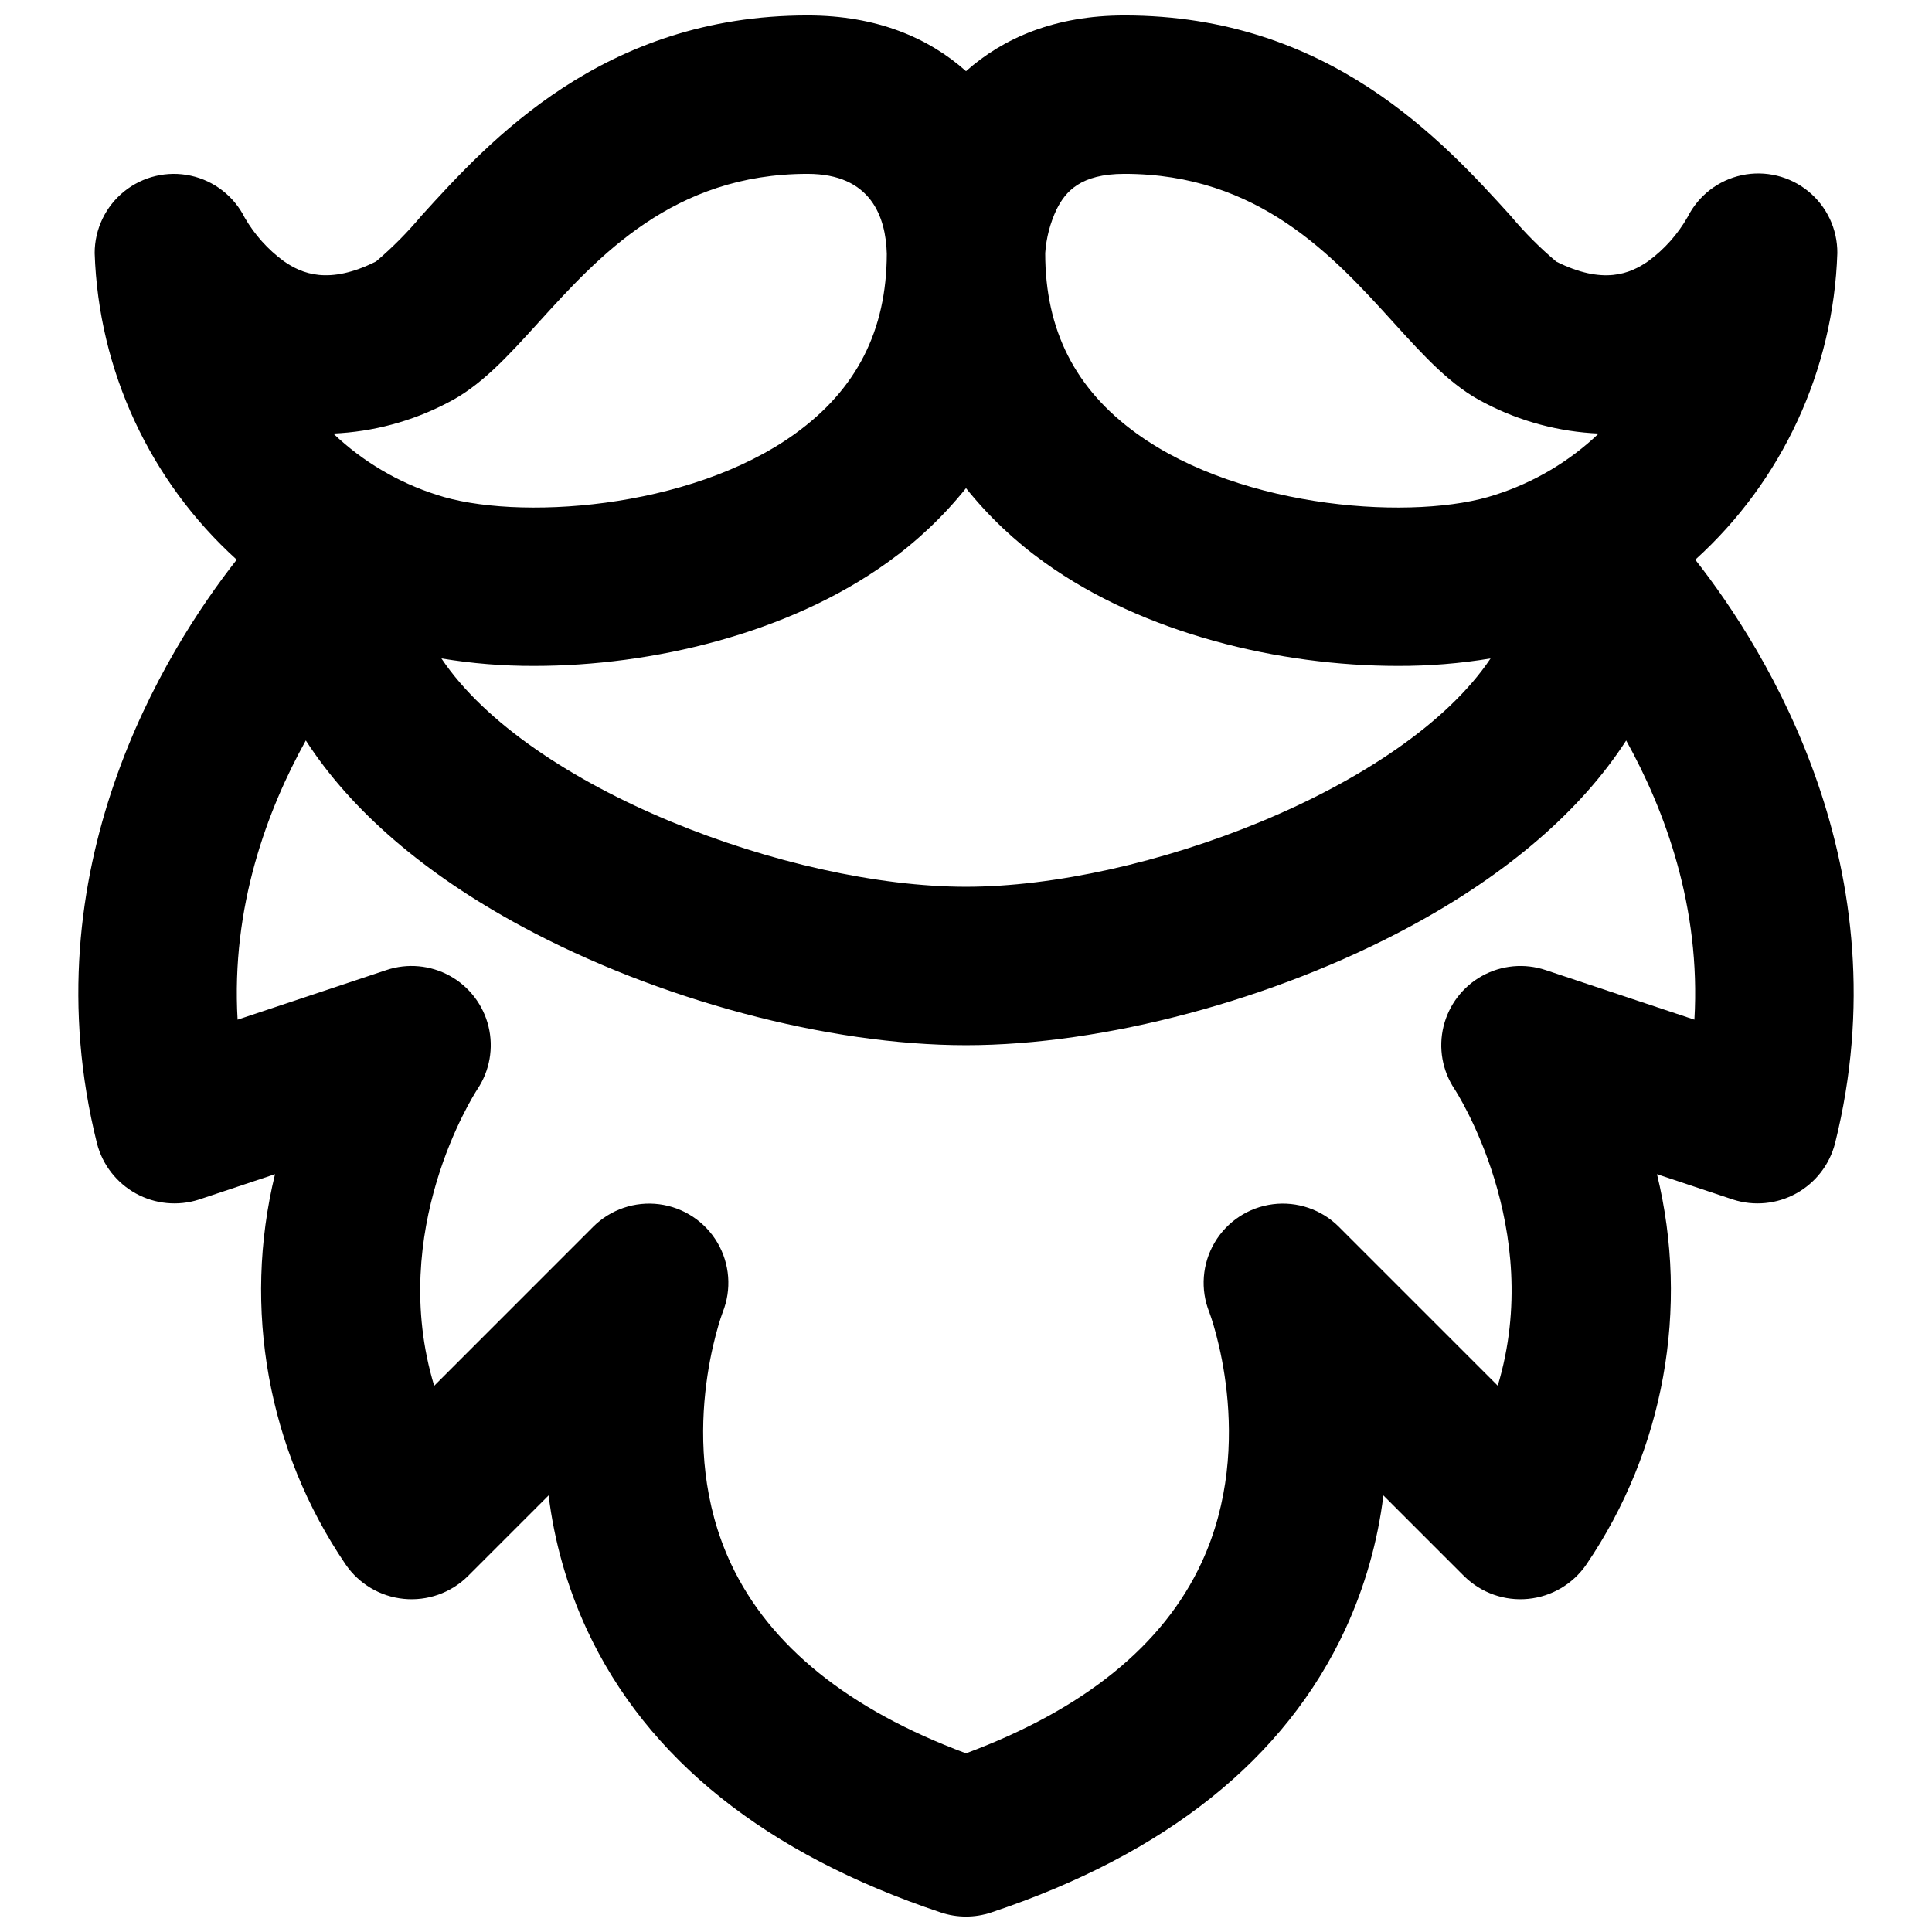 <?xml version="1.0" encoding="UTF-8"?>
<!-- Uploaded to: ICON Repo, www.svgrepo.com, Generator: ICON Repo Mixer Tools -->
<svg width="800px" height="800px" version="1.1" viewBox="144 144 512 512" xmlns="http://www.w3.org/2000/svg">
 <defs>
  <clipPath id="a">
   <path d="m164 148.09h472v503.81h-472z"/>
  </clipPath>
 </defs>
 <g clip-path="url(#a)">
  <path d="m593.27 292.32c23.043-20.867 36.629-50.188 37.645-81.254 0.043-6.348-2.793-12.375-7.715-16.387-4.922-4.008-11.395-5.574-17.605-4.25-6.211 1.32-11.484 5.387-14.348 11.055-2.617 4.594-6.172 8.586-10.434 11.715-4.793 3.34-11.906 6.371-24.383 0.133-4.367-3.68-8.406-7.734-12.07-12.117-18.031-19.867-48.207-53.125-102.37-53.125-18.398 0-32.121 5.984-41.984 14.77-9.863-8.785-23.586-14.77-41.984-14.77-54.168 0-84.344 33.258-102.38 53.125-3.644 4.352-7.652 8.391-11.977 12.07-12.57 6.297-19.68 3.254-24.477-0.082-4.203-3.086-7.723-7.012-10.336-11.523-2.84-5.68-8.102-9.77-14.305-11.121-6.207-1.352-12.691 0.18-17.637 4.164-4.945 3.984-7.824 9.992-7.824 16.344 1.02 31.066 14.605 60.387 37.645 81.254-18.969 24.148-55.188 82.062-37.016 154.75 1.473 5.637 5.203 10.418 10.309 13.223 5.109 2.805 11.145 3.383 16.691 1.602l20.168-6.727c-8.68 35.566-1.883 73.145 18.707 103.42 3.535 5.168 9.176 8.508 15.406 9.125 6.234 0.617 12.422-1.551 16.902-5.93l21.488-21.488v0.004c1.512 12.277 4.918 24.25 10.102 35.488 15.926 34.336 47.512 59.582 93.871 75.047 4.309 1.434 8.969 1.434 13.277 0 46.359-15.457 77.934-40.699 93.871-75.047 5.184-11.238 8.59-23.211 10.102-35.488l21.488 21.488v-0.004c4.484 4.375 10.668 6.547 16.902 5.93 6.231-0.617 11.871-3.957 15.41-9.125 20.59-30.273 27.383-67.852 18.703-103.42l20.168 6.727c5.547 1.781 11.582 1.203 16.691-1.602s8.836-7.586 10.312-13.223c18.172-72.688-18.051-130.6-37.02-154.75zm-193.27-18.953c5.988 7.469 12.973 14.078 20.758 19.648 26.312 18.965 62.539 27.457 93.637 27.457 8.25 0.031 16.488-0.633 24.625-1.98-23.188 34.531-92.426 60.512-139.02 60.512-46.598 0-115.84-25.98-139.02-60.512 8.137 1.348 16.375 2.012 24.625 1.98 31.094 0 67.328-8.492 93.637-27.457 7.785-5.57 14.77-12.18 20.762-19.648zm24.023-73.906c2.32-4.641 6.269-9.387 17.961-9.387 35.57 0 55.367 21.82 71.277 39.359 8.254 9.094 15.375 16.945 24.293 21.402v0.004c9.328 4.852 19.609 7.606 30.117 8.059-7.777 7.41-17.133 12.953-27.367 16.219-20.73 6.914-66.887 4.098-94.988-16.16-16.371-11.793-24.324-27.461-24.324-47.891 0.277-4.023 1.305-7.957 3.027-11.605zm-161.58 51.371c8.922-4.461 16.039-12.309 24.293-21.402 15.914-17.535 35.707-39.355 71.281-39.355 16.859 0 20.73 11.484 20.992 21.156-0.043 20.352-7.996 35.965-24.32 47.727-28.109 20.262-74.273 23.066-94.988 16.16-10.234-3.266-19.594-8.812-27.375-16.219 10.508-0.457 20.789-3.211 30.117-8.066zm330.59 163.39-39.449-13.152c-5.57-1.855-11.66-1.297-16.797 1.543-5.137 2.84-8.852 7.703-10.238 13.406-1.391 5.703-0.328 11.73 2.93 16.613 0.285 0.434 24.012 36.844 11.441 78.594l-42.109-42.109h0.004c-4.594-4.594-11.059-6.801-17.5-5.981-6.445 0.82-12.148 4.582-15.441 10.18-3.293 5.602-3.809 12.41-1.395 18.441 0.133 0.332 12.883 34.152-2.055 66.363-10.164 21.914-31.148 38.891-62.422 50.531-31.094-11.574-52.012-28.422-62.242-50.148-15.219-32.332-2.324-66.516-2.234-66.75l-0.004 0.004c2.414-6.031 1.898-12.84-1.395-18.441-3.293-5.598-8.996-9.359-15.438-10.18-6.445-0.82-12.906 1.387-17.5 5.981l-42.125 42.137c-12.441-41.109 10.348-76.906 11.457-78.609v-0.004c3.262-4.883 4.328-10.91 2.941-16.617-1.387-5.707-5.102-10.57-10.238-13.414-5.141-2.84-11.238-3.398-16.809-1.539l-39.449 13.152c-1.742-29.879 7.852-55.57 18.078-73.996 11.961 18.527 31.383 35.359 57.418 49.383 35.93 19.355 80.977 31.379 117.54 31.379 36.559 0 81.605-12.02 117.54-31.371 26.031-14.02 45.453-30.852 57.414-49.379 10.23 18.422 19.82 44.113 18.078 73.984z"/>
 </g>
</svg>